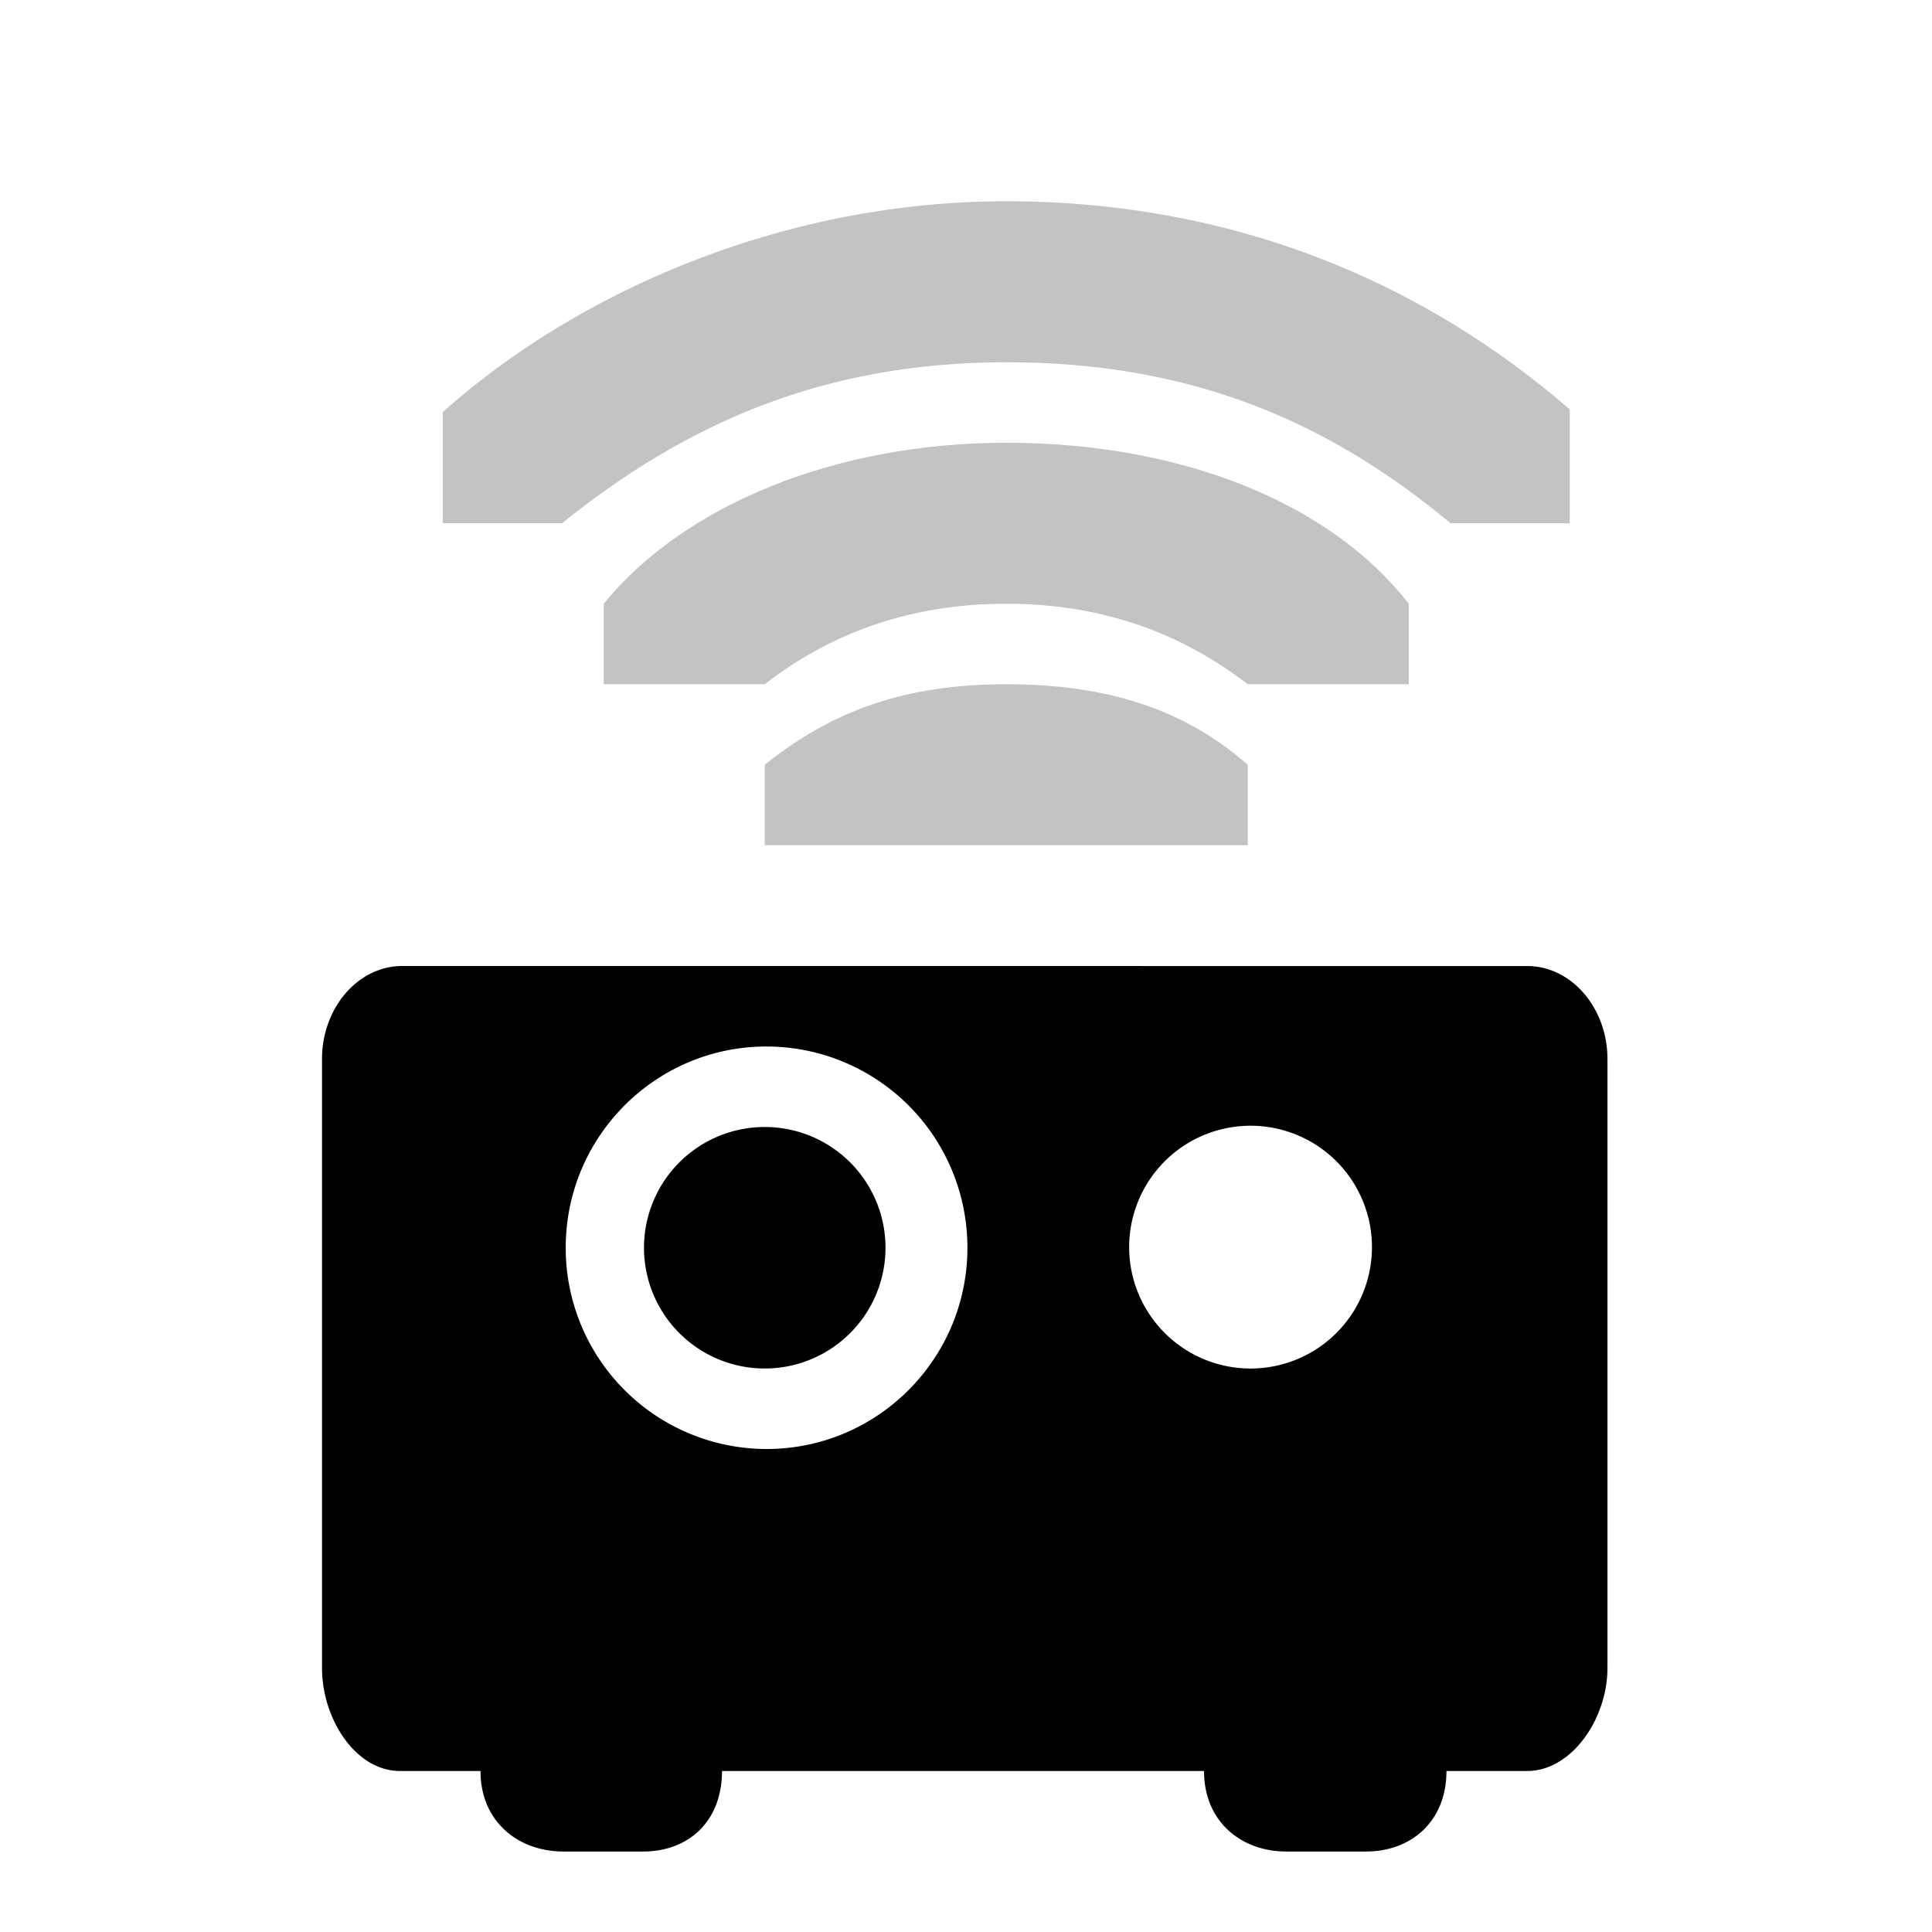 <svg xmlns="http://www.w3.org/2000/svg" width="48" height="48" version="1.0"><defs><linearGradient id="c"><stop style="stop-color:#555753;stop-opacity:1" offset="0"/><stop offset="1" style="stop-color:#eeeeec;stop-opacity:1"/></linearGradient><linearGradient id="b"><stop offset="0" style="stop-color:#2e3436;stop-opacity:1"/><stop style="stop-color:#eeeeec;stop-opacity:1" offset="1"/></linearGradient><linearGradient id="a"><stop style="stop-color:#babdb6;stop-opacity:1" offset="0"/><stop offset="1" style="stop-color:#eeeeec;stop-opacity:1"/></linearGradient></defs><g style="display:inline;stroke-width:.5"><path style="fill:#000;fill-opacity:1;stroke:none;stroke-width:.75" d="M9.996 12C8.89 12 8 13.046 8 14.313v15.124C8 30.704 8.832 32 9.938 32h2c0 1.266.948 2 2.054 2h1.992c1.106 0 1.954-.734 1.954-2h11.976c0 1.266.933 2 2.04 2h1.987c1.106 0 1.996-.734 1.996-2h2.004c1.106 0 1.996-1.296 1.996-2.563V14.313c0-1.266-.89-2.312-1.996-2.312Zm9.049 2a4.995 4.995 0 0 1 4.99 5c0 2.761-2.234 5-4.99 5a4.995 4.995 0 0 1-4.99-5c0-2.761 2.234-5 4.99-5zm11.97 1.969a3.016 3.016 0 1 1 0 6.031 3.016 3.016 0 0 1 0-6.031ZM19 16a3 3 0 1 0 0 6 3 3 0 0 0 0-6z" transform="translate(0 12)"/></g><path style="color:#000;display:inline;overflow:visible;visibility:visible;opacity:1;vector-effect:none;fill:#000;fill-opacity:.235;fill-rule:nonzero;stroke:none;stroke-width:2.328;stroke-linecap:butt;stroke-linejoin:miter;stroke-miterlimit:4;stroke-dasharray:none;stroke-dashoffset:0;stroke-opacity:1;marker:none;enable-background:accumulate" d="M25 5c5.628 0 10.343 2 14 5.171V13h-2.961C33 10.47 29.599 9 25 9c-4.6 0-8 1.56-11.039 4H11v-2.763C14.28 7.306 19.372 5 25 5Z"/><path style="color:#000;display:inline;overflow:visible;visibility:visible;opacity:1;vector-effect:none;fill:#000;fill-opacity:.235;fill-rule:nonzero;stroke:none;stroke-width:2.328;stroke-linecap:butt;stroke-linejoin:miter;stroke-miterlimit:4;stroke-dasharray:none;stroke-dashoffset:0;stroke-opacity:1;marker:none;enable-background:accumulate" d="M25 11c4.333 0 8.04 1.478 10 4v2h-4c-1.578-1.213-3.518-2-6-2s-4.439.787-6 2h-4v-2c1.99-2.446 5.747-4 10-4Z"/><path style="color:#000;font-style:normal;font-variant:normal;font-weight:400;font-stretch:normal;font-size:medium;line-height:normal;font-family:Sans;-inkscape-font-specification:Sans;text-indent:0;text-align:start;text-decoration:none;text-decoration-line:none;letter-spacing:normal;word-spacing:normal;text-transform:none;writing-mode:lr-tb;direction:ltr;baseline-shift:baseline;text-anchor:start;display:inline;overflow:visible;visibility:visible;opacity:1;vector-effect:none;fill:#000;fill-opacity:.235;stroke:none;stroke-width:2.328;stroke-linecap:butt;stroke-linejoin:miter;stroke-miterlimit:4;stroke-dasharray:none;stroke-dashoffset:0;stroke-opacity:1;marker:none;enable-background:accumulate" d="M25 17c2.515 0 4.431.623 6 2v2H19v-2c1.674-1.344 3.485-2 6-2z"/></svg>
